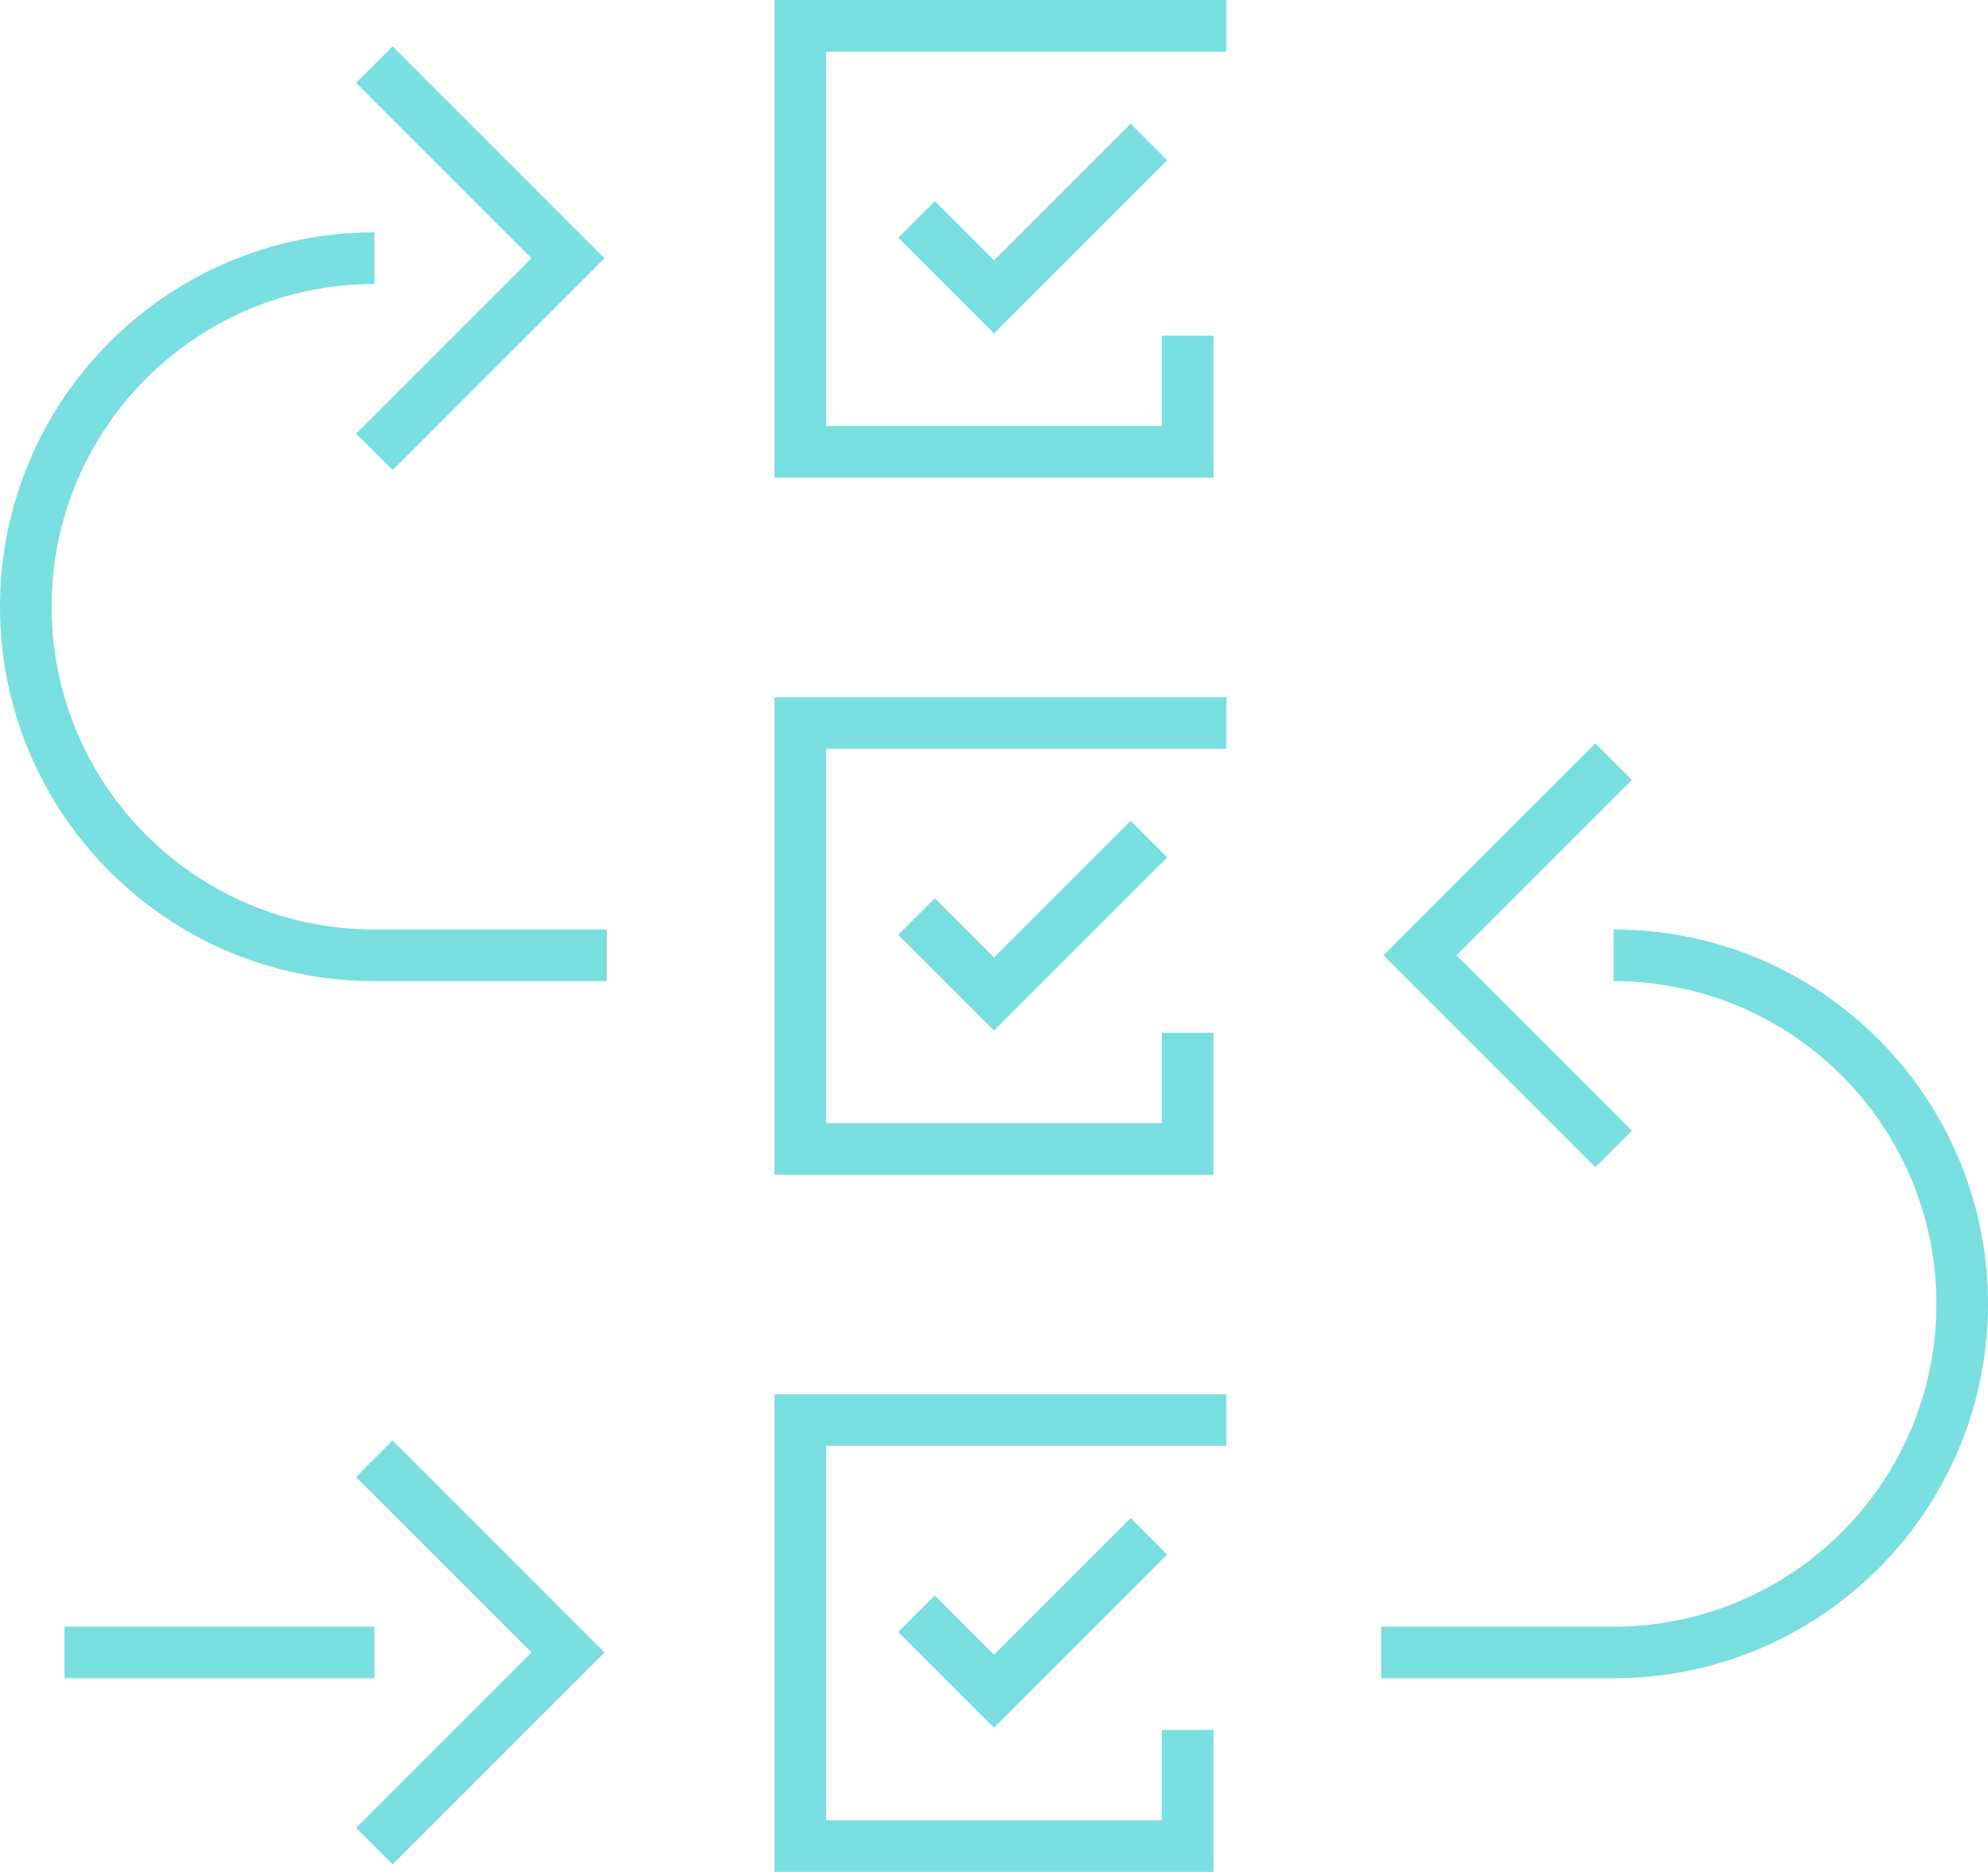 <svg width="154" height="145" viewBox="0 0 154 145" fill="none" xmlns="http://www.w3.org/2000/svg">
<path d="M125 74C139.911 74 152 86.088 152 101C152 115.911 139.911 128 125 128H107" stroke="#79DEDF" stroke-width="4" stroke-miterlimit="10"/>
<path d="M125 59L110 74L125 89" stroke="#79DEDF" stroke-width="4" stroke-miterlimit="10"/>
<path d="M29 20C14.088 20 2 32.089 2 47C2 61.911 14.088 74 29 74H47" stroke="#79DEDF" stroke-width="4" stroke-miterlimit="10"/>
<path d="M29 5L44 20L29 35" stroke="#79DEDF" stroke-width="4" stroke-miterlimit="10"/>
<path d="M29 113L44 128L29 143" stroke="#79DEDF" stroke-width="4" stroke-miterlimit="10"/>
<path d="M29 128H5" stroke="#79DEDF" stroke-width="4" stroke-miterlimit="10"/>
<path d="M95 110H62V143H92V134" stroke="#79DEDF" stroke-width="4" stroke-miterlimit="10"/>
<path d="M71 125L77 131L89 119" stroke="#79DEDF" stroke-width="4" stroke-miterlimit="10"/>
<path d="M95 2H62V35H92V26" stroke="#79DEDF" stroke-width="4" stroke-miterlimit="10"/>
<path d="M71 17L77 23L89 11" stroke="#79DEDF" stroke-width="4" stroke-miterlimit="10"/>
<path d="M95 56H62V89H92V80" stroke="#79DEDF" stroke-width="4" stroke-miterlimit="10"/>
<path d="M71 71L77 77L89 65" stroke="#79DEDF" stroke-width="4" stroke-miterlimit="10"/>
</svg>
